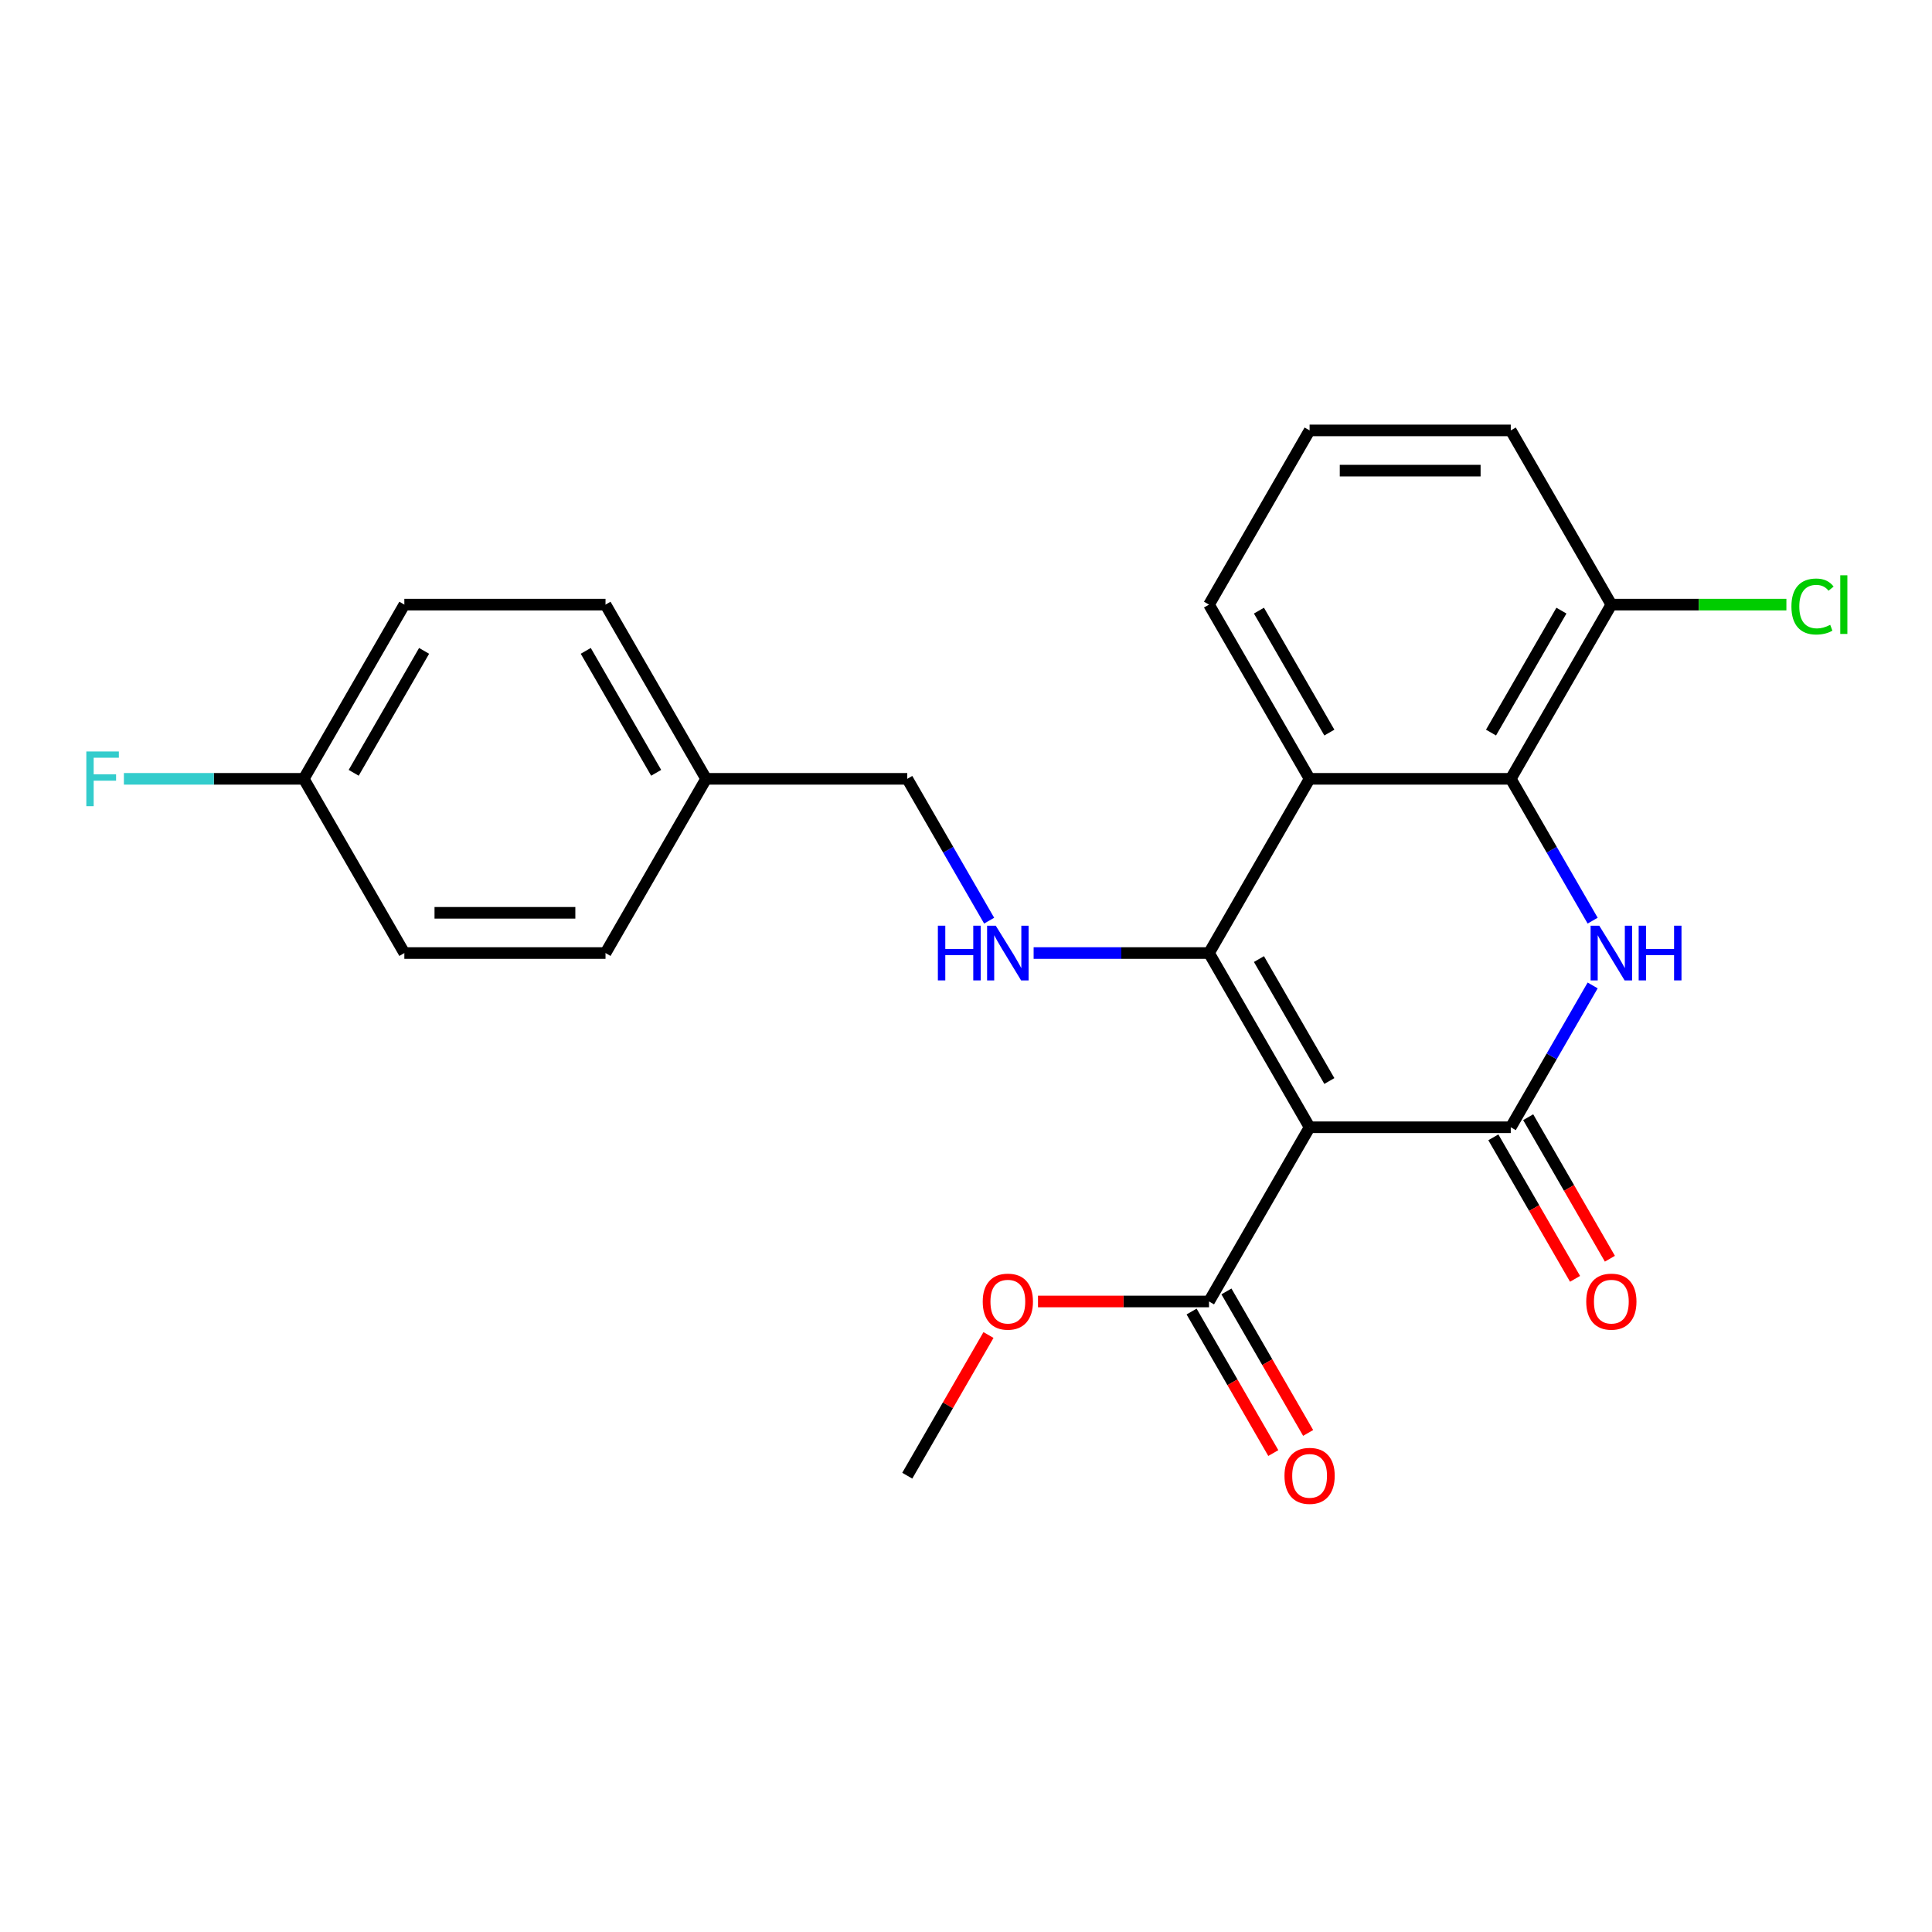 <?xml version='1.0' encoding='iso-8859-1'?>
<svg version='1.1' baseProfile='full'
              xmlns='http://www.w3.org/2000/svg'
                      xmlns:rdkit='http://www.rdkit.org/xml'
                      xmlns:xlink='http://www.w3.org/1999/xlink'
                  xml:space='preserve'
width='1000px' height='1000px' viewBox='0 0 1000 1000'>
<!-- END OF HEADER -->
<rect style='opacity:1.0;fill:#FFFFFF;stroke:none' width='1000' height='1000' x='0' y='0'> </rect>
<path class='bond-0' d='M 677.847,583.469 L 625.785,493.295' style='fill:none;fill-rule:evenodd;stroke:#000000;stroke-width:6px;stroke-linecap:butt;stroke-linejoin:miter;stroke-opacity:1' />
<path class='bond-0' d='M 688.072,559.531 L 651.629,496.409' style='fill:none;fill-rule:evenodd;stroke:#000000;stroke-width:6px;stroke-linecap:butt;stroke-linejoin:miter;stroke-opacity:1' />
<path class='bond-1' d='M 677.847,583.469 L 781.971,583.469' style='fill:none;fill-rule:evenodd;stroke:#000000;stroke-width:6px;stroke-linecap:butt;stroke-linejoin:miter;stroke-opacity:1' />
<path class='bond-6' d='M 677.847,583.469 L 625.785,673.643' style='fill:none;fill-rule:evenodd;stroke:#000000;stroke-width:6px;stroke-linecap:butt;stroke-linejoin:miter;stroke-opacity:1' />
<path class='bond-3' d='M 625.785,493.295 L 677.847,403.122' style='fill:none;fill-rule:evenodd;stroke:#000000;stroke-width:6px;stroke-linecap:butt;stroke-linejoin:miter;stroke-opacity:1' />
<path class='bond-5' d='M 625.785,493.295 L 580.395,493.295' style='fill:none;fill-rule:evenodd;stroke:#000000;stroke-width:6px;stroke-linecap:butt;stroke-linejoin:miter;stroke-opacity:1' />
<path class='bond-5' d='M 580.395,493.295 L 535.004,493.295' style='fill:none;fill-rule:evenodd;stroke:#0000FF;stroke-width:6px;stroke-linecap:butt;stroke-linejoin:miter;stroke-opacity:1' />
<path class='bond-2' d='M 781.971,583.469 L 803.163,546.764' style='fill:none;fill-rule:evenodd;stroke:#000000;stroke-width:6px;stroke-linecap:butt;stroke-linejoin:miter;stroke-opacity:1' />
<path class='bond-2' d='M 803.163,546.764 L 824.355,510.059' style='fill:none;fill-rule:evenodd;stroke:#0000FF;stroke-width:6px;stroke-linecap:butt;stroke-linejoin:miter;stroke-opacity:1' />
<path class='bond-7' d='M 772.953,588.676 L 794.099,625.301' style='fill:none;fill-rule:evenodd;stroke:#000000;stroke-width:6px;stroke-linecap:butt;stroke-linejoin:miter;stroke-opacity:1' />
<path class='bond-7' d='M 794.099,625.301 L 815.245,661.926' style='fill:none;fill-rule:evenodd;stroke:#FF0000;stroke-width:6px;stroke-linecap:butt;stroke-linejoin:miter;stroke-opacity:1' />
<path class='bond-7' d='M 790.988,578.263 L 812.134,614.889' style='fill:none;fill-rule:evenodd;stroke:#000000;stroke-width:6px;stroke-linecap:butt;stroke-linejoin:miter;stroke-opacity:1' />
<path class='bond-7' d='M 812.134,614.889 L 833.28,651.514' style='fill:none;fill-rule:evenodd;stroke:#FF0000;stroke-width:6px;stroke-linecap:butt;stroke-linejoin:miter;stroke-opacity:1' />
<path class='bond-4' d='M 824.355,476.532 L 803.163,439.827' style='fill:none;fill-rule:evenodd;stroke:#0000FF;stroke-width:6px;stroke-linecap:butt;stroke-linejoin:miter;stroke-opacity:1' />
<path class='bond-4' d='M 803.163,439.827 L 781.971,403.122' style='fill:none;fill-rule:evenodd;stroke:#000000;stroke-width:6px;stroke-linecap:butt;stroke-linejoin:miter;stroke-opacity:1' />
<path class='bond-11' d='M 677.847,403.122 L 625.785,312.948' style='fill:none;fill-rule:evenodd;stroke:#000000;stroke-width:6px;stroke-linecap:butt;stroke-linejoin:miter;stroke-opacity:1' />
<path class='bond-11' d='M 688.072,379.183 L 651.629,316.061' style='fill:none;fill-rule:evenodd;stroke:#000000;stroke-width:6px;stroke-linecap:butt;stroke-linejoin:miter;stroke-opacity:1' />
<path class='bond-24' d='M 677.847,403.122 L 781.971,403.122' style='fill:none;fill-rule:evenodd;stroke:#000000;stroke-width:6px;stroke-linecap:butt;stroke-linejoin:miter;stroke-opacity:1' />
<path class='bond-8' d='M 781.971,403.122 L 834.033,312.948' style='fill:none;fill-rule:evenodd;stroke:#000000;stroke-width:6px;stroke-linecap:butt;stroke-linejoin:miter;stroke-opacity:1' />
<path class='bond-8' d='M 771.745,379.183 L 808.189,316.061' style='fill:none;fill-rule:evenodd;stroke:#000000;stroke-width:6px;stroke-linecap:butt;stroke-linejoin:miter;stroke-opacity:1' />
<path class='bond-10' d='M 511.983,476.532 L 490.791,439.827' style='fill:none;fill-rule:evenodd;stroke:#0000FF;stroke-width:6px;stroke-linecap:butt;stroke-linejoin:miter;stroke-opacity:1' />
<path class='bond-10' d='M 490.791,439.827 L 469.599,403.122' style='fill:none;fill-rule:evenodd;stroke:#000000;stroke-width:6px;stroke-linecap:butt;stroke-linejoin:miter;stroke-opacity:1' />
<path class='bond-9' d='M 616.768,678.849 L 637.913,715.475' style='fill:none;fill-rule:evenodd;stroke:#000000;stroke-width:6px;stroke-linecap:butt;stroke-linejoin:miter;stroke-opacity:1' />
<path class='bond-9' d='M 637.913,715.475 L 659.059,752.1' style='fill:none;fill-rule:evenodd;stroke:#FF0000;stroke-width:6px;stroke-linecap:butt;stroke-linejoin:miter;stroke-opacity:1' />
<path class='bond-9' d='M 634.802,668.437 L 655.948,705.062' style='fill:none;fill-rule:evenodd;stroke:#000000;stroke-width:6px;stroke-linecap:butt;stroke-linejoin:miter;stroke-opacity:1' />
<path class='bond-9' d='M 655.948,705.062 L 677.094,741.688' style='fill:none;fill-rule:evenodd;stroke:#FF0000;stroke-width:6px;stroke-linecap:butt;stroke-linejoin:miter;stroke-opacity:1' />
<path class='bond-12' d='M 625.785,673.643 L 581.525,673.643' style='fill:none;fill-rule:evenodd;stroke:#000000;stroke-width:6px;stroke-linecap:butt;stroke-linejoin:miter;stroke-opacity:1' />
<path class='bond-12' d='M 581.525,673.643 L 537.264,673.643' style='fill:none;fill-rule:evenodd;stroke:#FF0000;stroke-width:6px;stroke-linecap:butt;stroke-linejoin:miter;stroke-opacity:1' />
<path class='bond-14' d='M 834.033,312.948 L 879.333,312.948' style='fill:none;fill-rule:evenodd;stroke:#000000;stroke-width:6px;stroke-linecap:butt;stroke-linejoin:miter;stroke-opacity:1' />
<path class='bond-14' d='M 879.333,312.948 L 924.634,312.948' style='fill:none;fill-rule:evenodd;stroke:#00CC00;stroke-width:6px;stroke-linecap:butt;stroke-linejoin:miter;stroke-opacity:1' />
<path class='bond-22' d='M 834.033,312.948 L 781.971,222.774' style='fill:none;fill-rule:evenodd;stroke:#000000;stroke-width:6px;stroke-linecap:butt;stroke-linejoin:miter;stroke-opacity:1' />
<path class='bond-15' d='M 469.599,403.122 L 365.475,403.122' style='fill:none;fill-rule:evenodd;stroke:#000000;stroke-width:6px;stroke-linecap:butt;stroke-linejoin:miter;stroke-opacity:1' />
<path class='bond-21' d='M 625.785,312.948 L 677.847,222.774' style='fill:none;fill-rule:evenodd;stroke:#000000;stroke-width:6px;stroke-linecap:butt;stroke-linejoin:miter;stroke-opacity:1' />
<path class='bond-23' d='M 511.637,691.006 L 490.618,727.412' style='fill:none;fill-rule:evenodd;stroke:#FF0000;stroke-width:6px;stroke-linecap:butt;stroke-linejoin:miter;stroke-opacity:1' />
<path class='bond-23' d='M 490.618,727.412 L 469.599,763.817' style='fill:none;fill-rule:evenodd;stroke:#000000;stroke-width:6px;stroke-linecap:butt;stroke-linejoin:miter;stroke-opacity:1' />
<path class='bond-13' d='M 157.228,403.122 L 209.29,312.948' style='fill:none;fill-rule:evenodd;stroke:#000000;stroke-width:6px;stroke-linecap:butt;stroke-linejoin:miter;stroke-opacity:1' />
<path class='bond-13' d='M 183.072,400.008 L 219.515,336.886' style='fill:none;fill-rule:evenodd;stroke:#000000;stroke-width:6px;stroke-linecap:butt;stroke-linejoin:miter;stroke-opacity:1' />
<path class='bond-16' d='M 157.228,403.122 L 110.677,403.122' style='fill:none;fill-rule:evenodd;stroke:#000000;stroke-width:6px;stroke-linecap:butt;stroke-linejoin:miter;stroke-opacity:1' />
<path class='bond-16' d='M 110.677,403.122 L 64.127,403.122' style='fill:none;fill-rule:evenodd;stroke:#33CCCC;stroke-width:6px;stroke-linecap:butt;stroke-linejoin:miter;stroke-opacity:1' />
<path class='bond-26' d='M 157.228,403.122 L 209.29,493.295' style='fill:none;fill-rule:evenodd;stroke:#000000;stroke-width:6px;stroke-linecap:butt;stroke-linejoin:miter;stroke-opacity:1' />
<path class='bond-19' d='M 365.475,403.122 L 313.414,493.295' style='fill:none;fill-rule:evenodd;stroke:#000000;stroke-width:6px;stroke-linecap:butt;stroke-linejoin:miter;stroke-opacity:1' />
<path class='bond-20' d='M 365.475,403.122 L 313.414,312.948' style='fill:none;fill-rule:evenodd;stroke:#000000;stroke-width:6px;stroke-linecap:butt;stroke-linejoin:miter;stroke-opacity:1' />
<path class='bond-20' d='M 339.631,400.008 L 303.188,336.886' style='fill:none;fill-rule:evenodd;stroke:#000000;stroke-width:6px;stroke-linecap:butt;stroke-linejoin:miter;stroke-opacity:1' />
<path class='bond-17' d='M 209.29,493.295 L 313.414,493.295' style='fill:none;fill-rule:evenodd;stroke:#000000;stroke-width:6px;stroke-linecap:butt;stroke-linejoin:miter;stroke-opacity:1' />
<path class='bond-17' d='M 224.908,472.471 L 297.795,472.471' style='fill:none;fill-rule:evenodd;stroke:#000000;stroke-width:6px;stroke-linecap:butt;stroke-linejoin:miter;stroke-opacity:1' />
<path class='bond-18' d='M 209.29,312.948 L 313.414,312.948' style='fill:none;fill-rule:evenodd;stroke:#000000;stroke-width:6px;stroke-linecap:butt;stroke-linejoin:miter;stroke-opacity:1' />
<path class='bond-25' d='M 677.847,222.774 L 781.971,222.774' style='fill:none;fill-rule:evenodd;stroke:#000000;stroke-width:6px;stroke-linecap:butt;stroke-linejoin:miter;stroke-opacity:1' />
<path class='bond-25' d='M 693.466,243.599 L 766.352,243.599' style='fill:none;fill-rule:evenodd;stroke:#000000;stroke-width:6px;stroke-linecap:butt;stroke-linejoin:miter;stroke-opacity:1' />
<path  class='atom-3' d='M 827.773 479.135
L 837.053 494.135
Q 837.973 495.615, 839.453 498.295
Q 840.933 500.975, 841.013 501.135
L 841.013 479.135
L 844.773 479.135
L 844.773 507.455
L 840.893 507.455
L 830.933 491.055
Q 829.773 489.135, 828.533 486.935
Q 827.333 484.735, 826.973 484.055
L 826.973 507.455
L 823.293 507.455
L 823.293 479.135
L 827.773 479.135
' fill='#0000FF'/>
<path  class='atom-3' d='M 848.173 479.135
L 852.013 479.135
L 852.013 491.175
L 866.493 491.175
L 866.493 479.135
L 870.333 479.135
L 870.333 507.455
L 866.493 507.455
L 866.493 494.375
L 852.013 494.375
L 852.013 507.455
L 848.173 507.455
L 848.173 479.135
' fill='#0000FF'/>
<path  class='atom-6' d='M 485.441 479.135
L 489.281 479.135
L 489.281 491.175
L 503.761 491.175
L 503.761 479.135
L 507.601 479.135
L 507.601 507.455
L 503.761 507.455
L 503.761 494.375
L 489.281 494.375
L 489.281 507.455
L 485.441 507.455
L 485.441 479.135
' fill='#0000FF'/>
<path  class='atom-6' d='M 515.401 479.135
L 524.681 494.135
Q 525.601 495.615, 527.081 498.295
Q 528.561 500.975, 528.641 501.135
L 528.641 479.135
L 532.401 479.135
L 532.401 507.455
L 528.521 507.455
L 518.561 491.055
Q 517.401 489.135, 516.161 486.935
Q 514.961 484.735, 514.601 484.055
L 514.601 507.455
L 510.921 507.455
L 510.921 479.135
L 515.401 479.135
' fill='#0000FF'/>
<path  class='atom-8' d='M 821.033 673.723
Q 821.033 666.923, 824.393 663.123
Q 827.753 659.323, 834.033 659.323
Q 840.313 659.323, 843.673 663.123
Q 847.033 666.923, 847.033 673.723
Q 847.033 680.603, 843.633 684.523
Q 840.233 688.403, 834.033 688.403
Q 827.793 688.403, 824.393 684.523
Q 821.033 680.643, 821.033 673.723
M 834.033 685.203
Q 838.353 685.203, 840.673 682.323
Q 843.033 679.403, 843.033 673.723
Q 843.033 668.163, 840.673 665.363
Q 838.353 662.523, 834.033 662.523
Q 829.713 662.523, 827.353 665.323
Q 825.033 668.123, 825.033 673.723
Q 825.033 679.443, 827.353 682.323
Q 829.713 685.203, 834.033 685.203
' fill='#FF0000'/>
<path  class='atom-10' d='M 664.847 763.897
Q 664.847 757.097, 668.207 753.297
Q 671.567 749.497, 677.847 749.497
Q 684.127 749.497, 687.487 753.297
Q 690.847 757.097, 690.847 763.897
Q 690.847 770.777, 687.447 774.697
Q 684.047 778.577, 677.847 778.577
Q 671.607 778.577, 668.207 774.697
Q 664.847 770.817, 664.847 763.897
M 677.847 775.377
Q 682.167 775.377, 684.487 772.497
Q 686.847 769.577, 686.847 763.897
Q 686.847 758.337, 684.487 755.537
Q 682.167 752.697, 677.847 752.697
Q 673.527 752.697, 671.167 755.497
Q 668.847 758.297, 668.847 763.897
Q 668.847 769.617, 671.167 772.497
Q 673.527 775.377, 677.847 775.377
' fill='#FF0000'/>
<path  class='atom-13' d='M 508.661 673.723
Q 508.661 666.923, 512.021 663.123
Q 515.381 659.323, 521.661 659.323
Q 527.941 659.323, 531.301 663.123
Q 534.661 666.923, 534.661 673.723
Q 534.661 680.603, 531.261 684.523
Q 527.861 688.403, 521.661 688.403
Q 515.421 688.403, 512.021 684.523
Q 508.661 680.643, 508.661 673.723
M 521.661 685.203
Q 525.981 685.203, 528.301 682.323
Q 530.661 679.403, 530.661 673.723
Q 530.661 668.163, 528.301 665.363
Q 525.981 662.523, 521.661 662.523
Q 517.341 662.523, 514.981 665.323
Q 512.661 668.123, 512.661 673.723
Q 512.661 679.443, 514.981 682.323
Q 517.341 685.203, 521.661 685.203
' fill='#FF0000'/>
<path  class='atom-15' d='M 927.237 313.928
Q 927.237 306.888, 930.517 303.208
Q 933.837 299.488, 940.117 299.488
Q 945.957 299.488, 949.077 303.608
L 946.437 305.768
Q 944.157 302.768, 940.117 302.768
Q 935.837 302.768, 933.557 305.648
Q 931.317 308.488, 931.317 313.928
Q 931.317 319.528, 933.637 322.408
Q 935.997 325.288, 940.557 325.288
Q 943.677 325.288, 947.317 323.408
L 948.437 326.408
Q 946.957 327.368, 944.717 327.928
Q 942.477 328.488, 939.997 328.488
Q 933.837 328.488, 930.517 324.728
Q 927.237 320.968, 927.237 313.928
' fill='#00CC00'/>
<path  class='atom-15' d='M 952.517 297.768
L 956.197 297.768
L 956.197 328.128
L 952.517 328.128
L 952.517 297.768
' fill='#00CC00'/>
<path  class='atom-17' d='M 44.684 388.962
L 61.524 388.962
L 61.524 392.202
L 48.484 392.202
L 48.484 400.802
L 60.084 400.802
L 60.084 404.082
L 48.484 404.082
L 48.484 417.282
L 44.684 417.282
L 44.684 388.962
' fill='#33CCCC'/>
</svg>

